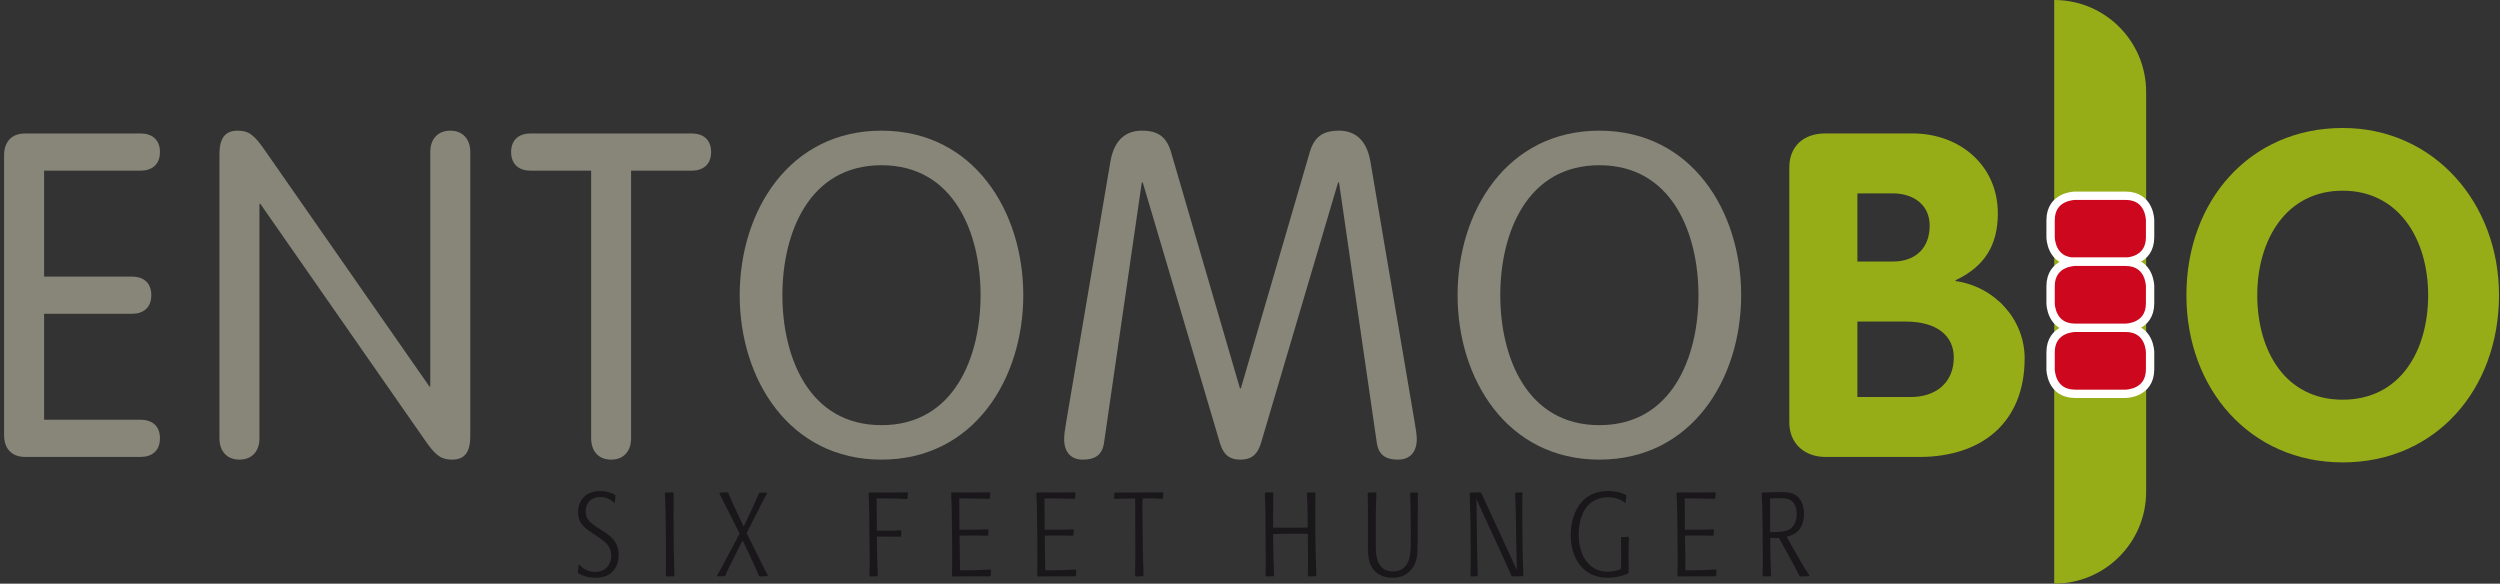 <svg width="544" height="127" viewBox="0 0 544 127" fill="none" xmlns="http://www.w3.org/2000/svg">
<rect x="0" y="0" width="544" height="127" fill="#333333" stroke="none"/>
<path d="M447 0V0C458.046 0 467 8.954 467 20V107C467 118.046 458.046 127 447 127V127V0Z" fill="#97AD17"/>
<path d="M9.595 68.286H28.678C31.158 68.286 32.928 66.994 32.928 64.224C32.928 61.474 31.158 60.182 28.678 60.182H9.595V37.14H30.553C33.033 37.14 34.803 35.848 34.803 33.078C34.803 30.328 33.033 29.036 30.553 29.036H5.533C2.283 29.036 0.887 31.119 0.887 33.786V94.682C0.887 97.349 2.283 99.432 5.533 99.432H30.553C33.033 99.432 34.803 98.14 34.803 95.369C34.803 92.619 33.033 91.328 30.553 91.328H9.595V68.286Z" fill="#878679"/>
<path d="M56.459 44.348H56.646L92.25 95.473C94.625 98.932 95.813 100.015 98.375 100.015C101.146 100.015 102.334 98.348 102.334 94.89V33.078C102.334 30.223 100.646 28.432 97.979 28.432C95.313 28.432 93.625 30.223 93.625 33.078V84.098H93.438L57.834 32.994C55.459 29.536 54.292 28.432 51.709 28.432C48.938 28.432 47.75 30.119 47.75 33.578V95.369C47.75 98.244 49.438 100.015 52.104 100.015C54.771 100.015 56.459 98.244 56.459 95.369V44.348Z" fill="#878679"/>
<path d="M128.635 95.369C128.635 98.244 130.302 100.015 132.989 100.015C135.656 100.015 137.323 98.244 137.323 95.369V37.14H150.489C152.948 37.14 154.739 35.848 154.739 33.078C154.739 30.328 152.948 29.036 150.489 29.036H115.489C113.01 29.036 111.219 30.328 111.219 33.078C111.219 35.848 113.01 37.14 115.489 37.14H128.635V95.369Z" fill="#878679"/>
<path d="M170.249 64.223C170.249 50.786 175.999 35.953 191.811 35.953C207.624 35.953 213.374 50.786 213.374 64.223C213.374 77.682 207.624 92.515 191.811 92.515C175.999 92.515 170.249 77.682 170.249 64.223ZM160.957 64.223C160.957 82.515 171.728 100.015 191.811 100.015C211.874 100.015 222.665 82.515 222.665 64.223C222.665 45.932 211.874 28.432 191.811 28.432C171.728 28.432 160.957 45.932 160.957 64.223Z" fill="#878679"/>
<path d="M248.455 39.703H248.663L265.476 96.473C266.351 99.328 267.934 100.015 269.913 100.015C271.892 100.015 273.476 99.328 274.372 96.473L291.163 39.703H291.372L299.58 96.265C299.976 99.328 301.955 100.015 304.226 100.015C306.892 100.015 308.288 98.244 308.288 95.578C308.288 94.578 308.08 93.307 307.788 91.619L298.184 35.057C297.309 30.119 294.538 28.432 291.372 28.432C287.913 28.432 286.038 29.723 285.038 32.994L270.017 84.494H269.809L254.788 32.994C253.788 29.723 251.913 28.432 248.455 28.432C245.288 28.432 242.517 30.119 241.642 35.057L232.038 91.619C231.747 93.307 231.559 94.578 231.559 95.578C231.559 98.244 232.934 100.015 235.601 100.015C237.872 100.015 239.851 99.328 240.247 96.265L248.455 39.703Z" fill="#878679"/>
<path d="M326.46 64.223C326.46 50.786 332.21 35.953 348.023 35.953C363.835 35.953 369.585 50.786 369.585 64.223C369.585 77.682 363.835 92.515 348.023 92.515C332.21 92.515 326.46 77.682 326.46 64.223ZM317.169 64.223C317.169 82.515 327.94 100.015 348.023 100.015C368.085 100.015 378.877 82.515 378.877 64.223C378.877 45.932 368.085 28.432 348.023 28.432C327.94 28.432 317.169 45.932 317.169 64.223Z" fill="#878679"/>
<path d="M389.354 91.911C389.354 96.557 392.708 99.432 397.25 99.432H417.625C431.271 99.432 440.562 91.911 440.562 77.973C440.562 69.369 433.937 62.348 425.542 61.161V60.973C431.854 57.994 434.729 53.348 434.729 46.432C434.729 35.953 426.417 29.036 416.146 29.036H397.167C392.604 29.036 389.354 31.703 389.354 36.453V91.911ZM404.167 42.078H411.896C416.229 42.078 419.896 44.453 419.896 49.098C419.896 54.057 416.729 56.911 411.896 56.911H404.167V42.078ZM404.167 69.973H414.667C421.583 69.973 425.146 73.14 425.146 77.786C425.146 83.307 421.187 86.39 415.833 86.39H404.167V69.973Z" fill="#97AD17"/>
<path d="M509.762 86.973C497.221 86.973 491.179 76.286 491.179 64.223C491.179 52.265 497.408 41.494 509.762 41.494C522.137 41.494 528.366 52.265 528.366 64.223C528.366 76.286 522.325 86.973 509.762 86.973ZM509.762 100.619C530.033 100.619 543.783 84.703 543.783 64.223C543.783 44.161 529.637 27.848 509.762 27.848C489.596 27.848 475.762 43.661 475.762 64.223C475.762 84.703 489.7 100.619 509.762 100.619Z" fill="#97AD17"/>
<path d="M133.792 109.321C133.834 109.113 133.834 108.905 133.854 108.696C133.875 108.446 133.896 108.155 133.959 107.905L133.854 107.676C132.979 107.176 131.917 106.863 130.584 106.863C129.875 106.863 128.209 106.926 126.979 108.196C126.292 108.946 125.792 110.071 125.792 111.446C125.792 113.967 127.292 114.946 129.125 116.155L130.313 116.946C131.771 117.946 133 118.926 133 120.884C133 122.676 131.938 124.446 129.521 124.446C128.229 124.446 127.063 123.905 126.375 123.176C126.292 123.071 126.209 122.988 126.125 122.905L125.896 122.946L125.834 123.717C125.792 123.988 125.771 124.259 125.75 124.53L125.875 124.78C127.396 125.634 128.813 125.717 129.521 125.717C131.292 125.717 132.667 125.217 133.563 124.071C134.271 123.217 134.625 121.988 134.625 120.759C134.625 117.926 132.917 116.696 131.292 115.613C130.917 115.363 130.5 115.113 130.104 114.842C128.209 113.613 127.459 112.842 127.459 111.28C127.459 109.446 128.604 108.155 130.584 108.155C131.729 108.155 132.854 108.551 133.584 109.426L133.792 109.321Z" fill="#1A171B"/>
<path d="M146.75 125.259C146.605 120.322 146.563 118.509 146.563 112.322C146.563 110.634 146.563 108.967 146.584 107.28L146.417 107.134C145.709 107.176 145.5 107.176 144.813 107.176L144.688 107.342C144.75 108.53 144.792 109.738 144.813 110.926C144.875 113.176 144.917 119.592 144.917 121.217C144.917 123.009 144.917 123.342 144.875 125.301L145.021 125.447C145.709 125.405 145.938 125.405 146.605 125.405L146.75 125.259Z" fill="#1A171B"/>
<path d="M164.518 111.946C165.143 110.738 166.101 108.801 166.768 107.613C166.81 107.509 166.872 107.446 166.914 107.342L166.851 107.176C166.122 107.217 165.976 107.217 165.372 107.176L165.164 107.301C164.476 108.988 163.456 111.113 162.581 112.988L161.831 114.592L159.851 110.405C159.185 108.946 159.101 108.759 158.476 107.259L158.31 107.113C157.581 107.176 157.372 107.176 156.643 107.217L156.539 107.363C156.768 107.801 156.872 108.009 157.81 109.926C158.268 110.842 158.747 111.759 159.226 112.676L160.935 116.113L158.31 121.051C157.956 121.655 157.664 122.28 157.331 122.905C157.122 123.259 156.206 124.884 156.039 125.217L156.143 125.405C156.393 125.384 156.643 125.384 156.935 125.384C157.185 125.384 157.476 125.405 157.622 125.405L157.81 125.28C158.143 124.467 158.331 124.071 159.122 122.488C159.539 121.655 159.956 120.863 160.372 120.03L161.581 117.592L162.956 120.446C164.268 123.259 164.685 124.176 165.164 125.363L165.351 125.446C166.081 125.405 166.164 125.405 166.997 125.363L167.081 125.196C166.247 123.634 165.893 122.946 164.497 120.071L162.476 116.009L164.518 111.946Z" fill="#1A171B"/>
<path d="M192.304 116.759C195.096 116.78 195.241 116.78 195.637 116.78L195.887 116.801L196.075 116.655C196.096 116.134 196.096 116.03 196.179 115.551L196.033 115.384C194.783 115.467 193.679 115.467 192.429 115.488H190.804C190.804 112.197 190.783 111.801 190.762 108.467H193.137C195.554 108.488 195.929 108.53 197.346 108.592L197.491 108.447C197.512 107.926 197.512 107.78 197.596 107.28L197.471 107.134C195.866 107.176 195.783 107.176 194.471 107.176H191.096C190.241 107.176 189.929 107.176 189.158 107.155L189.012 107.301C189.075 108.572 189.096 109.572 189.137 110.967C189.158 112.738 189.179 114.509 189.179 116.259C189.179 117.988 189.241 119.717 189.241 121.447C189.241 123.176 189.241 123.676 189.179 125.301L189.304 125.447C190.054 125.405 190.325 125.405 190.866 125.405L191.012 125.259C190.908 122.405 190.804 119.592 190.804 116.759H192.304Z" fill="#1A171B"/>
<path d="M210.926 116.53C212.238 116.53 213.551 116.53 214.843 116.572L215.051 116.426C215.051 115.884 215.072 115.801 215.134 115.342L214.947 115.176C213.176 115.238 212.968 115.259 210.968 115.259H208.78C208.759 111.905 208.759 111.509 208.738 108.467H210.301C211.301 108.467 213.301 108.488 215.259 108.551L215.405 108.405C215.447 107.842 215.447 107.717 215.488 107.259L215.343 107.134C214.572 107.155 212.488 107.176 211.468 107.176C210.759 107.176 207.718 107.155 207.093 107.155L206.968 107.28C207.051 109.092 207.072 110.592 207.093 110.967C207.155 113.488 207.197 119.363 207.197 121.405C207.197 121.967 207.197 123.592 207.155 125.322L207.301 125.447C209.301 125.405 209.843 125.405 211.301 125.405H215.447L215.593 125.259C215.613 124.655 215.613 124.634 215.676 124.092L215.509 123.926C213.634 124.03 212.53 124.072 210.863 124.092H208.905C208.843 120.842 208.843 120.03 208.801 116.551L210.926 116.53Z" fill="#1A171B"/>
<path d="M229.465 116.53C230.778 116.53 232.09 116.53 233.382 116.572L233.59 116.426C233.59 115.884 233.611 115.801 233.674 115.342L233.486 115.176C231.715 115.238 231.507 115.259 229.507 115.259H227.319C227.299 111.905 227.299 111.509 227.278 108.467H228.84C229.84 108.467 231.84 108.488 233.799 108.551L233.944 108.405C233.986 107.842 233.986 107.717 234.028 107.259L233.882 107.134C233.111 107.155 231.028 107.176 230.007 107.176C229.299 107.176 226.257 107.155 225.632 107.155L225.507 107.28C225.59 109.092 225.611 110.592 225.632 110.967C225.694 113.488 225.736 119.363 225.736 121.405C225.736 121.967 225.736 123.592 225.694 125.322L225.84 125.447C227.84 125.405 228.382 125.405 229.84 125.405H233.986L234.132 125.259C234.153 124.655 234.153 124.634 234.215 124.092L234.049 123.926C232.174 124.03 231.069 124.072 229.403 124.092H227.444C227.382 120.842 227.382 120.03 227.34 116.551L229.465 116.53Z" fill="#1A171B"/>
<path d="M248.838 125.259C248.692 120.988 248.692 120.53 248.65 116.321C248.65 114.467 248.588 112.571 248.588 110.717C248.588 109.967 248.63 109.196 248.63 108.446C250.859 108.446 251.171 108.446 252.88 108.551L253.067 108.405C253.088 107.926 253.088 107.78 253.13 107.259L253.005 107.113C251.88 107.155 251.692 107.155 246.275 107.176H242.63L242.484 107.342C242.442 107.884 242.442 107.946 242.421 108.426L242.546 108.571C244.588 108.488 244.963 108.467 247.005 108.467C247.025 109.301 247.025 109.613 247.025 110.926C247.025 112.467 247.046 119.28 247.046 120.676C247.046 122.238 247.025 123.759 247.005 125.301L247.15 125.446C247.838 125.405 247.984 125.405 248.65 125.405L248.838 125.259Z" fill="#1A171B"/>
<path d="M284.749 125.446C285.457 125.405 285.603 125.405 286.29 125.405L286.436 125.259C286.436 125.051 286.415 124.863 286.415 124.655C286.311 121.28 286.207 118.363 286.207 112.03C286.207 110.426 286.207 108.863 286.249 107.28L286.082 107.134C285.436 107.155 285.228 107.176 284.54 107.155L284.374 107.301C284.436 108.363 284.478 109.301 284.52 110.946C284.52 111.571 284.561 114.238 284.561 114.78C282.061 114.863 279.561 114.842 277.02 114.821C277.02 112.967 277.02 112.009 277.061 107.28L276.915 107.134C276.228 107.155 276.04 107.155 275.353 107.155L275.228 107.301C275.249 108.321 275.29 109.301 275.353 110.946C275.374 112.905 275.415 120.53 275.415 121.446C275.415 122.509 275.415 123.592 275.395 124.655C275.395 124.863 275.374 125.071 275.374 125.301L275.52 125.446C276.207 125.405 276.353 125.405 277.082 125.405L277.228 125.259C277.124 121.946 277.02 118.926 277.02 116.217C278.624 116.155 280.145 116.134 281.749 116.134C282.52 116.134 283.29 116.134 284.082 116.155H284.582C284.582 117.071 284.624 120.967 284.624 121.759C284.624 123.259 284.624 124.176 284.582 125.301L284.749 125.446Z" fill="#1A171B"/>
<path d="M308.386 107.134C307.845 107.176 307.574 107.176 306.99 107.176L306.845 107.342C306.97 110.363 306.99 113.384 306.99 116.405C306.99 120.03 306.99 121.926 305.761 123.259C305.011 124.092 304.053 124.342 303.136 124.342C301.261 124.342 300.178 123.342 299.699 121.759C299.428 120.884 299.365 119.801 299.365 118.134V111.988C299.407 109.634 299.47 108.405 299.511 107.28L299.365 107.134C298.657 107.176 298.49 107.176 297.74 107.176L297.595 107.342C297.636 108.676 297.657 108.801 297.657 110.405V118.051C297.636 119.884 297.636 121.488 298.199 122.821C299.053 124.78 300.824 125.717 302.99 125.717C304.428 125.717 305.99 125.363 307.199 123.801C308.449 122.238 308.449 120.717 308.49 117.655V114.301C308.49 112.467 308.532 109.53 308.532 107.696V107.28L308.386 107.134Z" fill="#1A171B"/>
<path d="M327.045 121.155C327.545 122.301 328.378 124.176 328.92 125.321L329.107 125.446C330.086 125.384 330.42 125.384 331.315 125.384L331.482 125.217C331.315 120.655 331.253 116.051 331.253 111.467C331.253 110.28 331.253 109.092 331.274 107.905C331.295 107.696 331.295 107.488 331.295 107.28L331.149 107.134C330.67 107.155 330.503 107.176 329.857 107.176L329.69 107.342C329.836 110.28 329.899 113.217 329.899 116.155L330.065 124.03L325.69 114.53C325.17 113.426 324.628 112.321 324.149 111.217C322.982 108.676 322.857 108.405 322.315 107.259L322.107 107.134C321.107 107.176 320.94 107.176 319.961 107.176L319.815 107.342C319.961 111.717 320.024 116.092 320.024 120.467C320.024 122.071 320.024 123.696 319.982 125.301L320.149 125.446C320.732 125.405 320.795 125.405 321.42 125.405L321.565 125.259C321.545 124.405 321.524 123.592 321.461 121.655C321.44 119.884 321.42 118.092 321.378 116.321L321.274 108.634L327.045 121.155Z" fill="#1A171B"/>
<path d="M354.331 116.801C353.643 116.842 353.477 116.863 352.852 116.863L352.727 116.988C352.748 117.946 352.768 118.967 352.768 120.134C352.768 121.321 352.748 122.571 352.748 123.78C351.664 124.321 350.456 124.405 349.852 124.405C345.831 124.405 343.518 120.967 343.518 116.259C343.518 113.884 344.248 108.217 349.935 108.217C351.435 108.217 352.727 108.655 353.581 109.446L353.748 109.405C353.748 109.217 353.789 109.009 353.789 108.801C353.81 108.488 353.852 108.217 353.893 107.905L353.81 107.696C352.518 107.03 350.893 106.842 349.893 106.842C343.789 106.842 341.789 112.134 341.789 116.446C341.789 121.384 344.414 125.717 349.81 125.717C350.914 125.717 352.498 125.551 354.248 124.821L354.393 124.613C354.373 123.155 354.373 121.738 354.373 120.301C354.373 119.176 354.393 118.071 354.456 116.967L354.331 116.801Z" fill="#1A171B"/>
<path d="M368.781 116.53C370.094 116.53 371.406 116.53 372.698 116.571L372.906 116.426C372.906 115.884 372.927 115.801 372.99 115.342L372.802 115.176C371.031 115.238 370.823 115.259 368.823 115.259H366.636C366.615 111.905 366.615 111.509 366.594 108.467H368.156C369.156 108.467 371.156 108.488 373.115 108.551L373.261 108.405C373.302 107.842 373.302 107.717 373.344 107.259L373.198 107.134C372.427 107.155 370.344 107.176 369.323 107.176C368.615 107.176 365.573 107.155 364.948 107.155L364.823 107.28C364.906 109.092 364.927 110.592 364.948 110.967C365.011 113.488 365.052 119.363 365.052 121.405C365.052 121.967 365.052 123.592 365.011 125.321L365.156 125.446C367.156 125.405 367.698 125.405 369.156 125.405H373.302L373.448 125.259C373.469 124.655 373.469 124.634 373.531 124.092L373.365 123.926C371.49 124.03 370.386 124.071 368.719 124.092H366.761C366.698 120.842 366.698 120.03 366.656 116.551L368.781 116.53Z" fill="#1A171B"/>
<path d="M383.362 107.342C383.55 110.592 383.592 121.113 383.592 121.217C383.592 122.988 383.592 123.321 383.55 125.28L383.696 125.426C384.383 125.405 384.508 125.405 385.237 125.405L385.383 125.259C385.279 123.113 385.196 119.717 385.196 117.071C386.071 117.071 386.362 117.071 387.092 117.051L387.342 117.488C388.217 119.113 389.675 121.634 390.508 123.259C391.237 124.655 391.3 124.78 391.571 125.301L391.8 125.446C392.529 125.405 392.737 125.384 393.633 125.384L393.717 125.196C392.196 122.884 391.237 121.176 390.217 119.363L388.779 116.801C389.467 116.613 390.446 116.342 391.237 115.551C391.8 114.967 392.55 113.842 392.55 111.821C392.55 110.196 392.05 108.53 390.654 107.696C389.717 107.134 388.487 107.071 387.571 107.071C386.446 107.071 384.633 107.155 383.529 107.176L383.362 107.342ZM385.175 115.78C385.154 112.092 385.154 110.676 385.175 108.467C385.842 108.426 386.612 108.405 387.3 108.405C388.654 108.405 389.508 108.551 390.175 109.301C390.612 109.78 390.967 110.613 390.967 111.863C390.967 113.134 390.55 114.426 389.487 115.134C389.071 115.384 388.279 115.801 385.737 115.801C385.571 115.801 385.383 115.801 385.175 115.78Z" fill="#1A171B"/>
<path d="M451.542 42.594C451.542 42.594 446.208 42.594 446.208 47.927V51.62C446.208 51.62 446.208 56.953 451.542 56.953H462.526C462.526 56.953 467.859 56.953 467.859 51.62V47.927C467.859 47.927 467.859 42.594 462.526 42.594H451.542Z" fill="#CD071E" stroke="white" stroke-width="1.816"/>
<path d="M451.542 71.333C451.542 71.333 446.208 71.333 446.208 76.667V80.359C446.208 80.359 446.208 85.693 451.542 85.693H462.526C462.526 85.693 467.859 85.693 467.859 80.359V76.667C467.859 76.667 467.859 71.333 462.526 71.333H451.542Z" fill="#CD071E" stroke="white" stroke-width="1.816"/>
<path d="M451.542 56.964C451.542 56.964 446.208 56.964 446.208 62.297V65.99C446.208 65.99 446.208 71.323 451.542 71.323H462.526C462.526 71.323 467.859 71.323 467.859 65.99V62.297C467.859 62.297 467.859 56.964 462.526 56.964H451.542Z" fill="#CD071E" stroke="white" stroke-width="1.816"/>
</svg>
